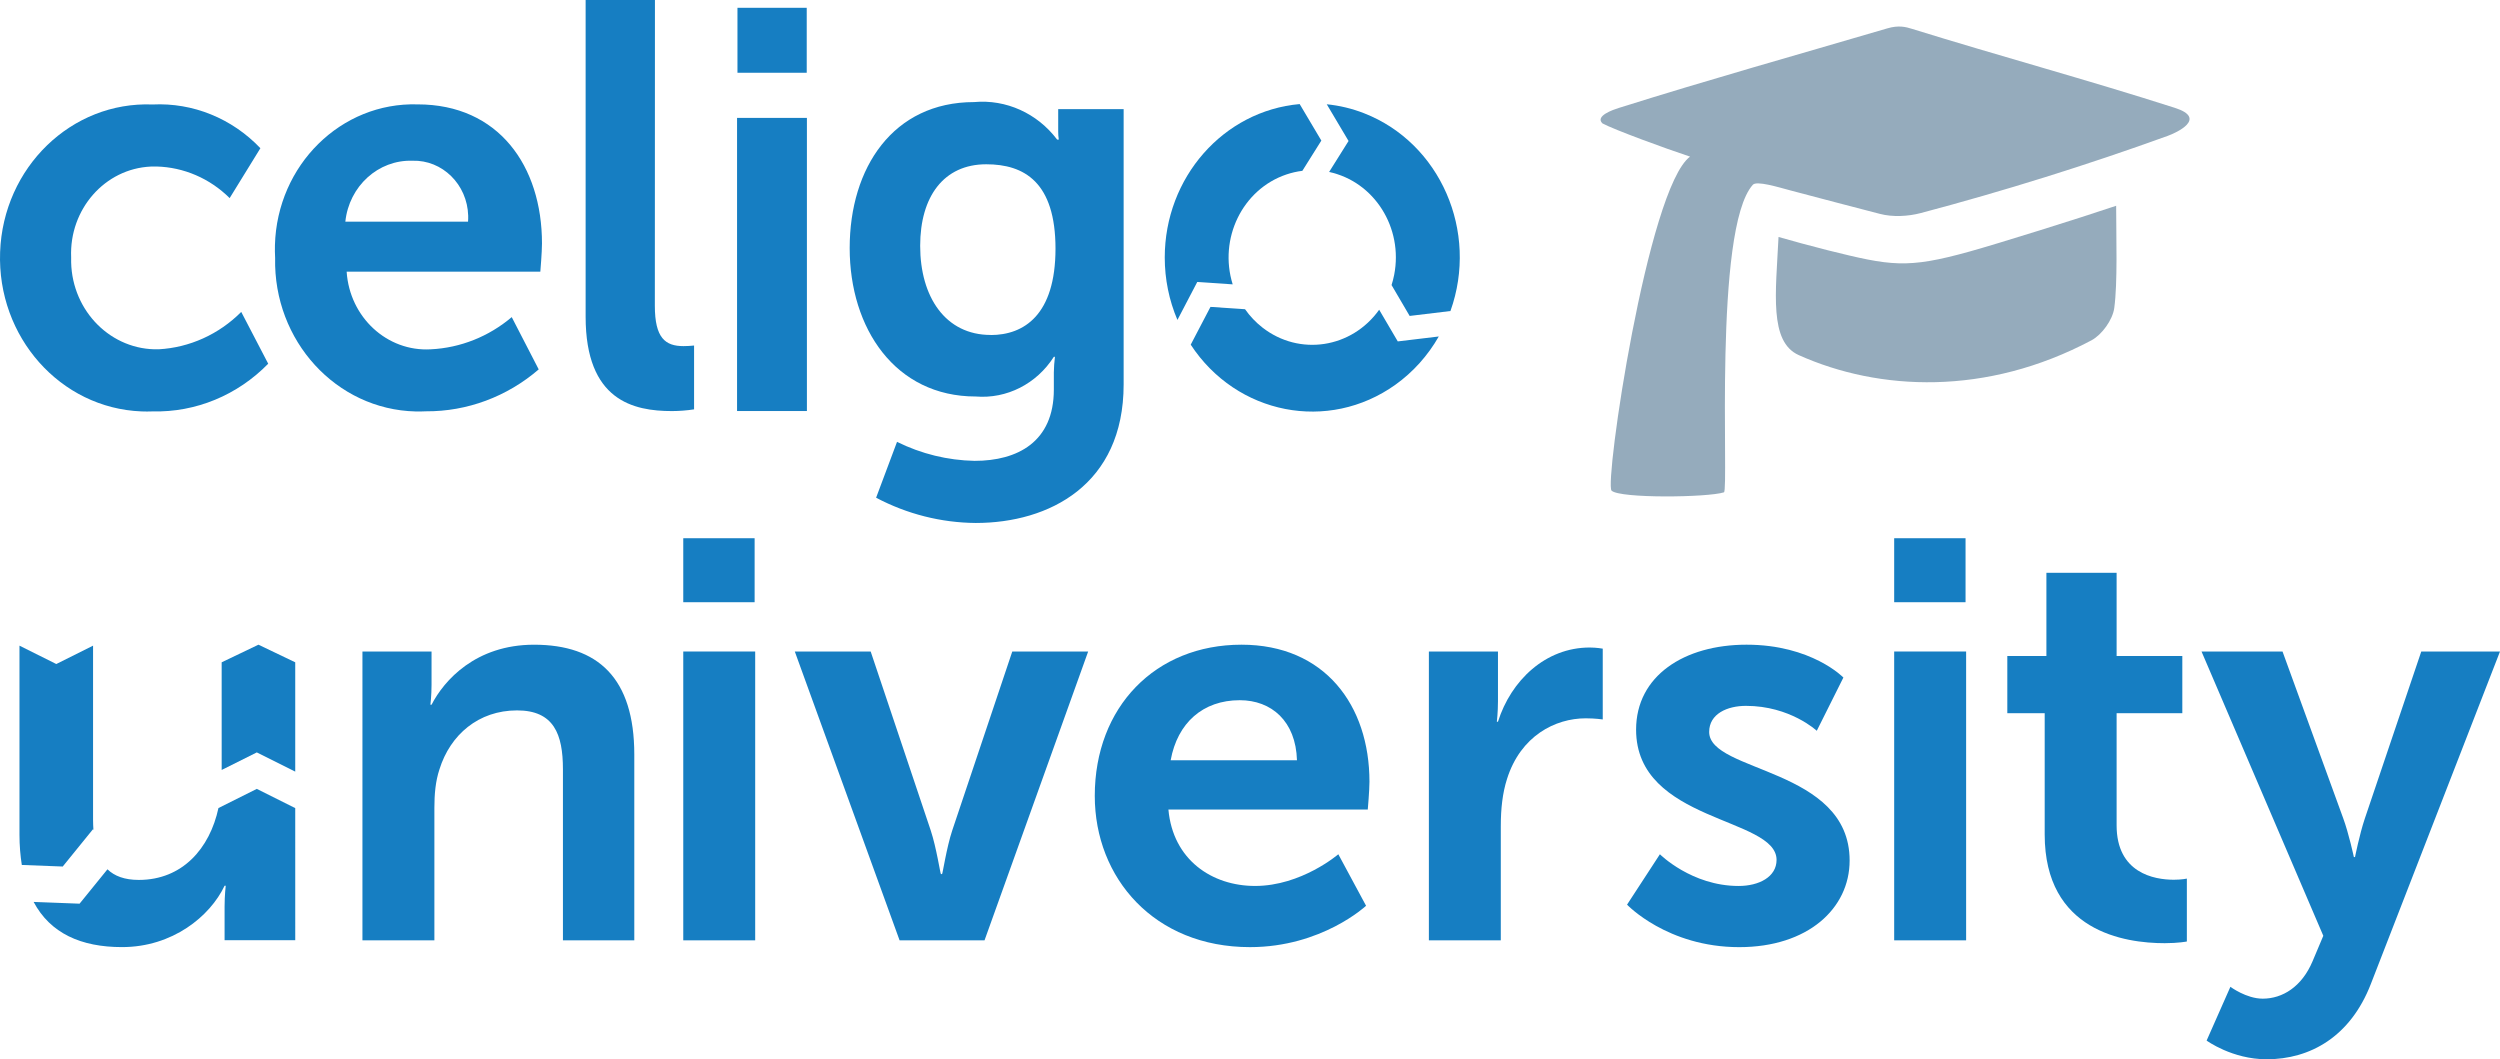 <?xml version="1.0" encoding="utf-8"?>
<!-- Generator: Adobe Illustrator 16.0.3, SVG Export Plug-In . SVG Version: 6.00 Build 0)  -->
<!DOCTYPE svg PUBLIC "-//W3C//DTD SVG 1.1//EN" "http://www.w3.org/Graphics/SVG/1.1/DTD/svg11.dtd">
<svg version="1.1" id="Layer_1" xmlns="http://www.w3.org/2000/svg" xmlns:xlink="http://www.w3.org/1999/xlink" x="0px" y="0px"
	 width="233.72px" height="99.03px" viewBox="0 0 233.72 99.03" enable-background="new 0 0 233.72 99.03" xml:space="preserve">
<path fill="#95ABBC" d="M203.325,10.083c-8.178-2.622-16.381-4.841-24.582-7.387c-0.567-0.178-1.235-0.356-2.285-0.048
	c-8.571,2.519-16.597,4.763-25.12,7.444c-0.494,0.155-2.267,0.751-1.523,1.448c1.137,0.605,5.869,2.338,8.184,3.103
	c-3.972,2.956-8.025,30.556-7.337,31.226c0.767,0.742,8.987,0.646,10.506,0.158c0.481-0.155-1.005-24.652,2.702-28.753
	c0.357-0.395,2.326,0.211,3.551,0.538c3.588,0.961,4.734,1.238,8.322,2.182c1.2,0.316,2.641,0.238,3.841-0.079
	c7.742-2.051,15.562-4.495,23.063-7.209C203.49,12.402,206.386,11.065,203.325,10.083"/>
<path fill="#95ABBC" d="M184.13,23.516c-5.869,1.633-7.36,1.345-13.266-0.122c-1.154-0.286-3.842-1.014-4.593-1.24
	c-0.253,5.218-0.896,9.796,1.892,11.045c7.51,3.364,17.525,3.84,27.361-1.381c0.977-0.519,1.986-1.914,2.135-3.026
	c0.324-2.403,0.176-6.565,0.176-9.555C194.419,20.396,186.751,22.787,184.13,23.516"/>
<path fill="#167EC2" d="M92.614,31.314c-4.223,0-6.589-3.549-6.589-8.329c0-4.619,2.211-7.627,6.175-7.627
	c3.551,0,6.477,1.667,6.477,7.898c-0.007,6.179-2.938,8.066-6.066,8.066L92.614,31.314z M105.047,35.935V10.201h-6.118v2.091
	c-0.002,0.253,0.017,0.505,0.054,0.756h-0.155c-1.858-2.461-4.775-3.778-7.762-3.505c-7.565,0-11.631,6.128-11.631,13.65
	c0,7.522,4.263,13.875,11.783,13.875c2.898,0.239,5.694-1.181,7.303-3.71h0.103c-0.06,0.482-0.095,0.968-0.103,1.454v1.609
	c0,4.887-3.39,6.663-7.409,6.663c-2.51-0.047-4.983-0.652-7.251-1.776l-1.956,5.223c2.89,1.528,6.08,2.336,9.32,2.361
	C98.062,48.89,105.047,45.341,105.047,35.935"/>
<rect x="68.906" y="11.022" fill="#167EC2" width="6.53" height="27.404"/>
<path fill="#167EC2" d="M61.229,0h-6.48v29.607c0,7.856,4.48,8.824,8.077,8.824c0.69-0.003,1.378-0.056,2.062-0.161v-5.967
	c-0.328,0.036-0.658,0.053-0.988,0.055c-1.703,0-2.68-0.757-2.68-3.772L61.229,0z"/>
<path fill="#167EC2" d="M38.559,15.026c2.795-0.084,5.128,2.215,5.211,5.135c0.005,0.189,0,0.376-0.014,0.563H32.285
	c0.347-3.32,3.08-5.801,6.276-5.697L38.559,15.026z M50.363,34.534l-2.522-4.887c-2.15,1.821-4.801,2.875-7.565,3.009
	c-4.083,0.24-7.591-2.995-7.868-7.256h18.106c0,0,0.155-1.829,0.155-2.636c0-7.251-4.066-13.006-11.622-13.006
	c-7.162-0.218-13.136,5.67-13.343,13.151c-0.01,0.401-0.005,0.803,0.017,1.205c-0.167,7.752,5.714,14.177,13.135,14.352
	c0.321,0.006,0.642,0.003,0.963-0.014C43.665,38.476,47.396,37.091,50.363,34.534"/>
<path fill="#167EC2" d="M25.074,34.003l-2.521-4.842c-2.089,2.095-4.83,3.335-7.719,3.494c-4.411,0.116-8.073-3.527-8.183-8.131
	c-0.006-0.157-0.004-0.313,0-0.469c-0.184-4.493,3.154-8.291,7.455-8.484c0.173-0.008,0.348-0.01,0.522-0.005
	c2.553,0.064,4.991,1.116,6.842,2.954l2.874-4.665c-2.656-2.789-6.318-4.274-10.079-4.087C6.68,9.467,0.296,15.647,0.01,23.571
	c-0.288,7.924,5.627,14.591,13.213,14.891c0.347,0.014,0.694,0.014,1.042,0C18.297,38.56,22.195,36.951,25.074,34.003"/>
<path fill="#167EC2" d="M124.032,9.741l2.042,3.439l-1.818,2.898c4.223,0.902,6.944,5.209,6.082,9.621
	c-0.064,0.322-0.145,0.64-0.244,0.951l1.692,2.886l3.813-0.459c2.66-7.434-0.955-15.711-8.071-18.488
	c-1.125-0.44-2.302-0.723-3.497-0.841L124.032,9.741z"/>
<path fill="#167EC2" d="M134.507,31.457l-3.832,0.461l-1.739-2.961c-2.571,3.607-7.454,4.354-10.907,1.669
	c-0.623-0.484-1.172-1.063-1.632-1.717l-3.232-0.218l-1.847,3.532c4.297,6.553,12.869,8.227,19.143,3.739
	c1.646-1.178,3.026-2.716,4.049-4.507L134.507,31.457z"/>
<path fill="#167EC2" d="M108.89,24.074c0,2.011,0.402,3.999,1.185,5.836l1.854-3.549l3.312,0.223
	c-1.33-4.282,0.914-8.882,5.014-10.271c0.488-0.166,0.989-0.28,1.499-0.343l1.775-2.828l-2.026-3.413
	C114.371,10.364,108.892,16.596,108.89,24.074"/>
<rect x="68.944" y="0.729" fill="#167EC2" width="6.475" height="6.073"/>
<path fill="#167EC2" d="M33.884,60.908h6.46v3.124c0,1.005-0.106,1.853-0.106,1.853h0.106c1.165-2.276,4.129-5.613,9.584-5.613
	c5.982,0,9.371,3.125,9.371,10.273V87.91h-6.671V71.922c0-3.285-0.847-5.508-4.289-5.508c-3.601,0-6.247,2.277-7.254,5.508
	c-0.37,1.11-0.475,2.327-0.475,3.599v12.39h-6.726V60.908z"/>
<path fill="#167EC2" d="M63.877,50.318h6.671v5.982h-6.671V50.318z M63.877,60.908h6.724V87.91h-6.724V60.908z"/>
<path fill="#167EC2" d="M74.304,60.908h7.094l5.614,16.729c0.53,1.59,0.9,4.078,0.954,4.078h0.105c0.053,0,0.423-2.488,0.952-4.078
	l5.613-16.729h7.094L92.041,87.91H84.1L74.304,60.908z"/>
<path fill="#167EC2" d="M116.063,60.271c7.782,0,11.965,5.666,11.965,12.813c0,0.794-0.157,2.595-0.157,2.595h-18.639
	c0.424,4.713,4.078,7.147,8.102,7.147c4.339,0,7.783-2.964,7.783-2.964l2.594,4.816c0,0-4.129,3.867-10.854,3.867
	c-8.948,0-14.508-6.46-14.508-14.138C102.348,66.096,108.015,60.271,116.063,60.271 M121.251,71.074
	c-0.105-3.654-2.383-5.613-5.349-5.613c-3.441,0-5.824,2.117-6.459,5.613H121.251z"/>
<path fill="#167EC2" d="M133.583,60.908h6.459v4.659c0,1.006-0.105,1.905-0.105,1.905h0.105c1.217-3.864,4.447-6.937,8.576-6.937
	c0.637,0,1.219,0.106,1.219,0.106v6.619c0,0-0.688-0.106-1.588-0.106c-2.859,0-6.09,1.642-7.36,5.665
	c-0.425,1.324-0.582,2.807-0.582,4.395V87.91h-6.724V60.908z"/>
<path fill="#167EC2" d="M155.181,79.863c0,0,2.965,2.965,7.358,2.965c1.907,0,3.548-0.848,3.548-2.436
	c0-4.025-13.132-3.494-13.132-12.179c0-5.029,4.501-7.942,10.325-7.942c6.09,0,9.055,3.071,9.055,3.071l-2.488,4.978
	c0,0-2.49-2.33-6.619-2.33c-1.746,0-3.441,0.742-3.441,2.436c0,3.813,13.131,3.335,13.131,12.02c0,4.5-3.917,8.101-10.324,8.101
	c-6.724,0-10.484-3.972-10.484-3.972L155.181,79.863z"/>
<path fill="#167EC2" d="M177.083,50.318h6.672v5.982h-6.672V50.318z M177.083,60.908h6.726V87.91h-6.726V60.908z"/>
<path fill="#167EC2" d="M191.154,66.678h-3.494v-5.347h3.654v-7.784h6.564v7.784h6.143v5.347h-6.143v10.484
	c0,4.448,3.496,5.083,5.348,5.083c0.741,0,1.219-0.106,1.219-0.106v5.879c0,0-0.795,0.158-2.065,0.158
	c-3.759,0-11.226-1.113-11.226-10.166V66.678z"/>
<path fill="#167EC2" d="M208.516,92.254c0,0,1.483,1.109,3.019,1.109c1.854,0,3.653-1.109,4.66-3.493l1.006-2.384l-11.385-26.578
	h7.572l5.665,15.566c0.53,1.429,1.006,3.654,1.006,3.654h0.106c0,0,0.423-2.119,0.899-3.549l5.296-15.672h7.359l-12.073,31.08
	c-1.905,4.924-5.665,7.042-9.741,7.042c-3.229,0-5.613-1.748-5.613-1.748L208.516,92.254z"/>
<polygon fill="#167EC2" points="24.008,70.341 27.601,72.137 27.601,61.918 24.162,60.271 20.723,61.918 20.724,71.982 "/>
<path fill="#167EC2" d="M24.008,73.75l-3.586,1.793c-0.808,3.768-3.367,6.719-7.443,6.719c-1.341,0-2.278-0.363-2.934-0.992
	l-2.606,3.213l-4.296-0.164c1.561,2.938,4.435,4.223,8.265,4.223c4.713,0,8.232-2.871,9.588-5.738h0.108
	c0,0-0.108,0.864-0.108,1.949v3.141h6.606l-0.001-12.346L24.008,73.75z"/>
<path fill="#167EC2" d="M5.864,81.01l2.831-3.49l0.041,0.092C8.717,77.293,8.7,76.971,8.7,76.629V60.36l-3.439,1.719l-3.44-1.719
	v17.676c0,1.033,0.084,1.962,0.218,2.827L5.864,81.01z"/>
<g>
</g>
<g>
</g>
<g>
</g>
<g>
</g>
<g>
</g>
<g>
</g>
</svg>
